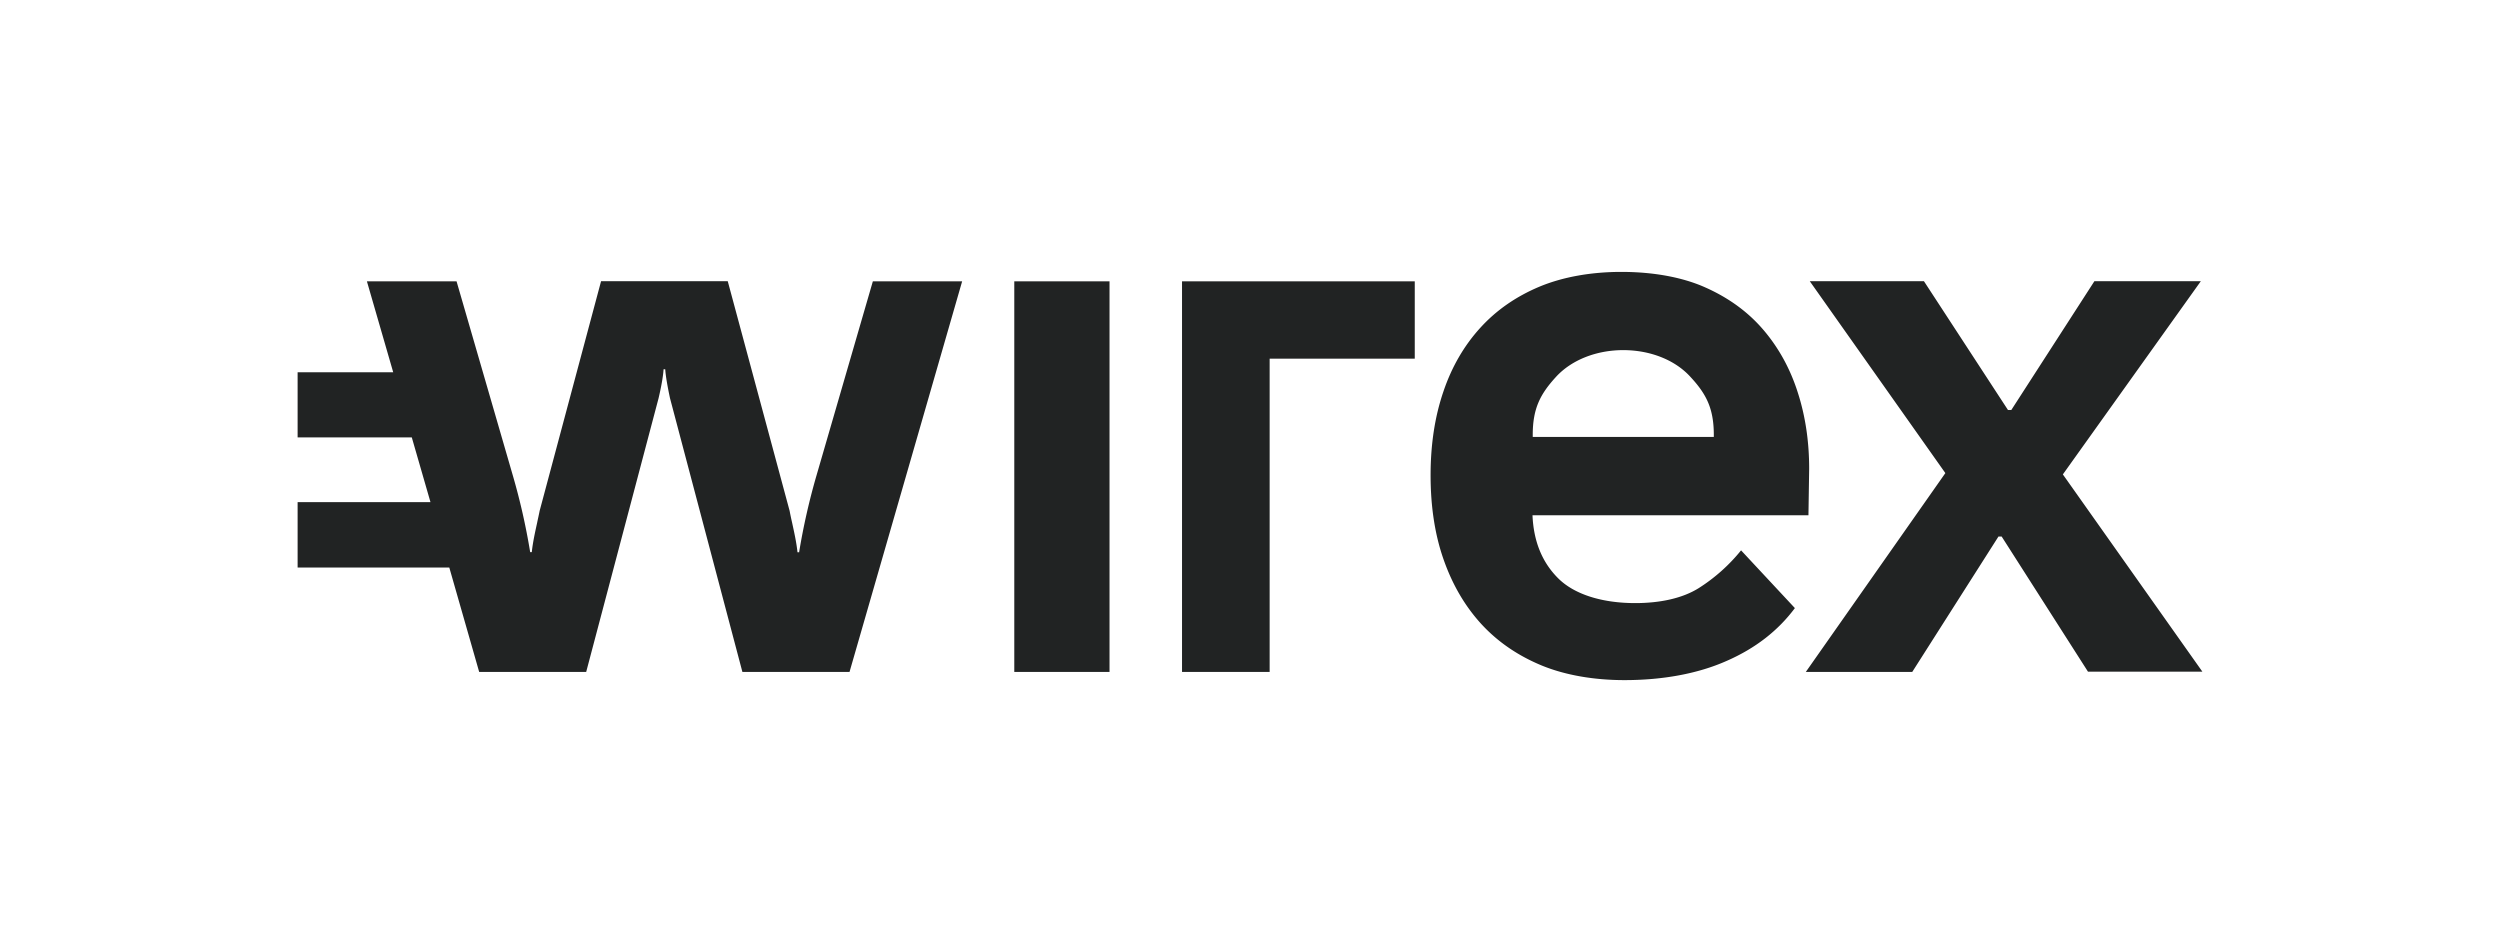 <svg xmlns="http://www.w3.org/2000/svg" xml:space="preserve" width="210" height="80" style="enable-background:new 0 0 210 80"><path d="M148.16 27.75c1.27 1.5 2.23 3.25 2.86 5.24.64 1.99.95 4.12.95 6.38l-.06 3.91h-23.18c.09 2.16.79 3.91 2.1 5.24 1.39 1.43 3.79 2.14 6.53 2.14 2.11 0 3.97-.41 5.32-1.25a14.66 14.66 0 0 0 3.57-3.18l4.52 4.85c-1.4 1.88-3.29 3.37-5.74 4.44-2.43 1.08-5.39 1.61-8.58 1.61-2.53 0-4.96-.41-6.95-1.23-1.98-.82-3.66-1.96-5.04-3.45-1.37-1.49-2.43-3.28-3.18-5.4-.75-2.11-1.11-4.5-1.11-7.13 0-2.6.36-4.94 1.08-7.04.71-2.1 1.76-3.88 3.11-5.36 1.36-1.49 3.02-2.63 4.98-3.45 1.98-.82 4.36-1.23 6.85-1.23 2.67 0 5.14.44 7.09 1.32 1.99.89 3.61 2.09 4.88 3.59zm-19.42 8.95H143.96v-.17c0-2.26-.66-3.47-1.98-4.89-1.31-1.43-3.4-2.23-5.63-2.23s-4.32.81-5.63 2.23c-1.31 1.43-1.97 2.63-1.97 4.89v.17zM73.32 23.63 68.6 39.89c-.62 2.13-1.11 4.29-1.47 6.47v.03h-.14c-.09-.84-.28-1.69-.45-2.47-.08-.35-.15-.68-.21-1l-5.2-19.3H50.49l-5.16 19.29c-.06.32-.14.65-.21 1-.17.78-.36 1.62-.45 2.47h-.14v-.03a54.59 54.59 0 0 0-1.47-6.47l-4.71-16.25h-7.53l2.21 7.64H25v5.47h9.59l1.57 5.44H25v5.49h12.74l2.51 8.77h8.99l6.08-22.99c.2-.85.38-1.78.42-2.43h.14c.04.64.22 1.58.4 2.43l6.08 22.99h9l9.46-32.81h-7.5zm19.88 0h-8v32.81h8V23.63zm6.09 32.81V23.63h19.55v6.5h-12.19v26.31h-7.36zm64.12-16.7-11.72 16.7h8.94l7.24-11.37h.27l7.25 11.35H185l-11.72-16.57 11.59-16.23h-8.94l-6.98 10.82h-.28l-7.06-10.82h-9.59l11.39 16.12z" style="fill-rule:evenodd;clip-rule:evenodd;fill:#212323"/></svg>
